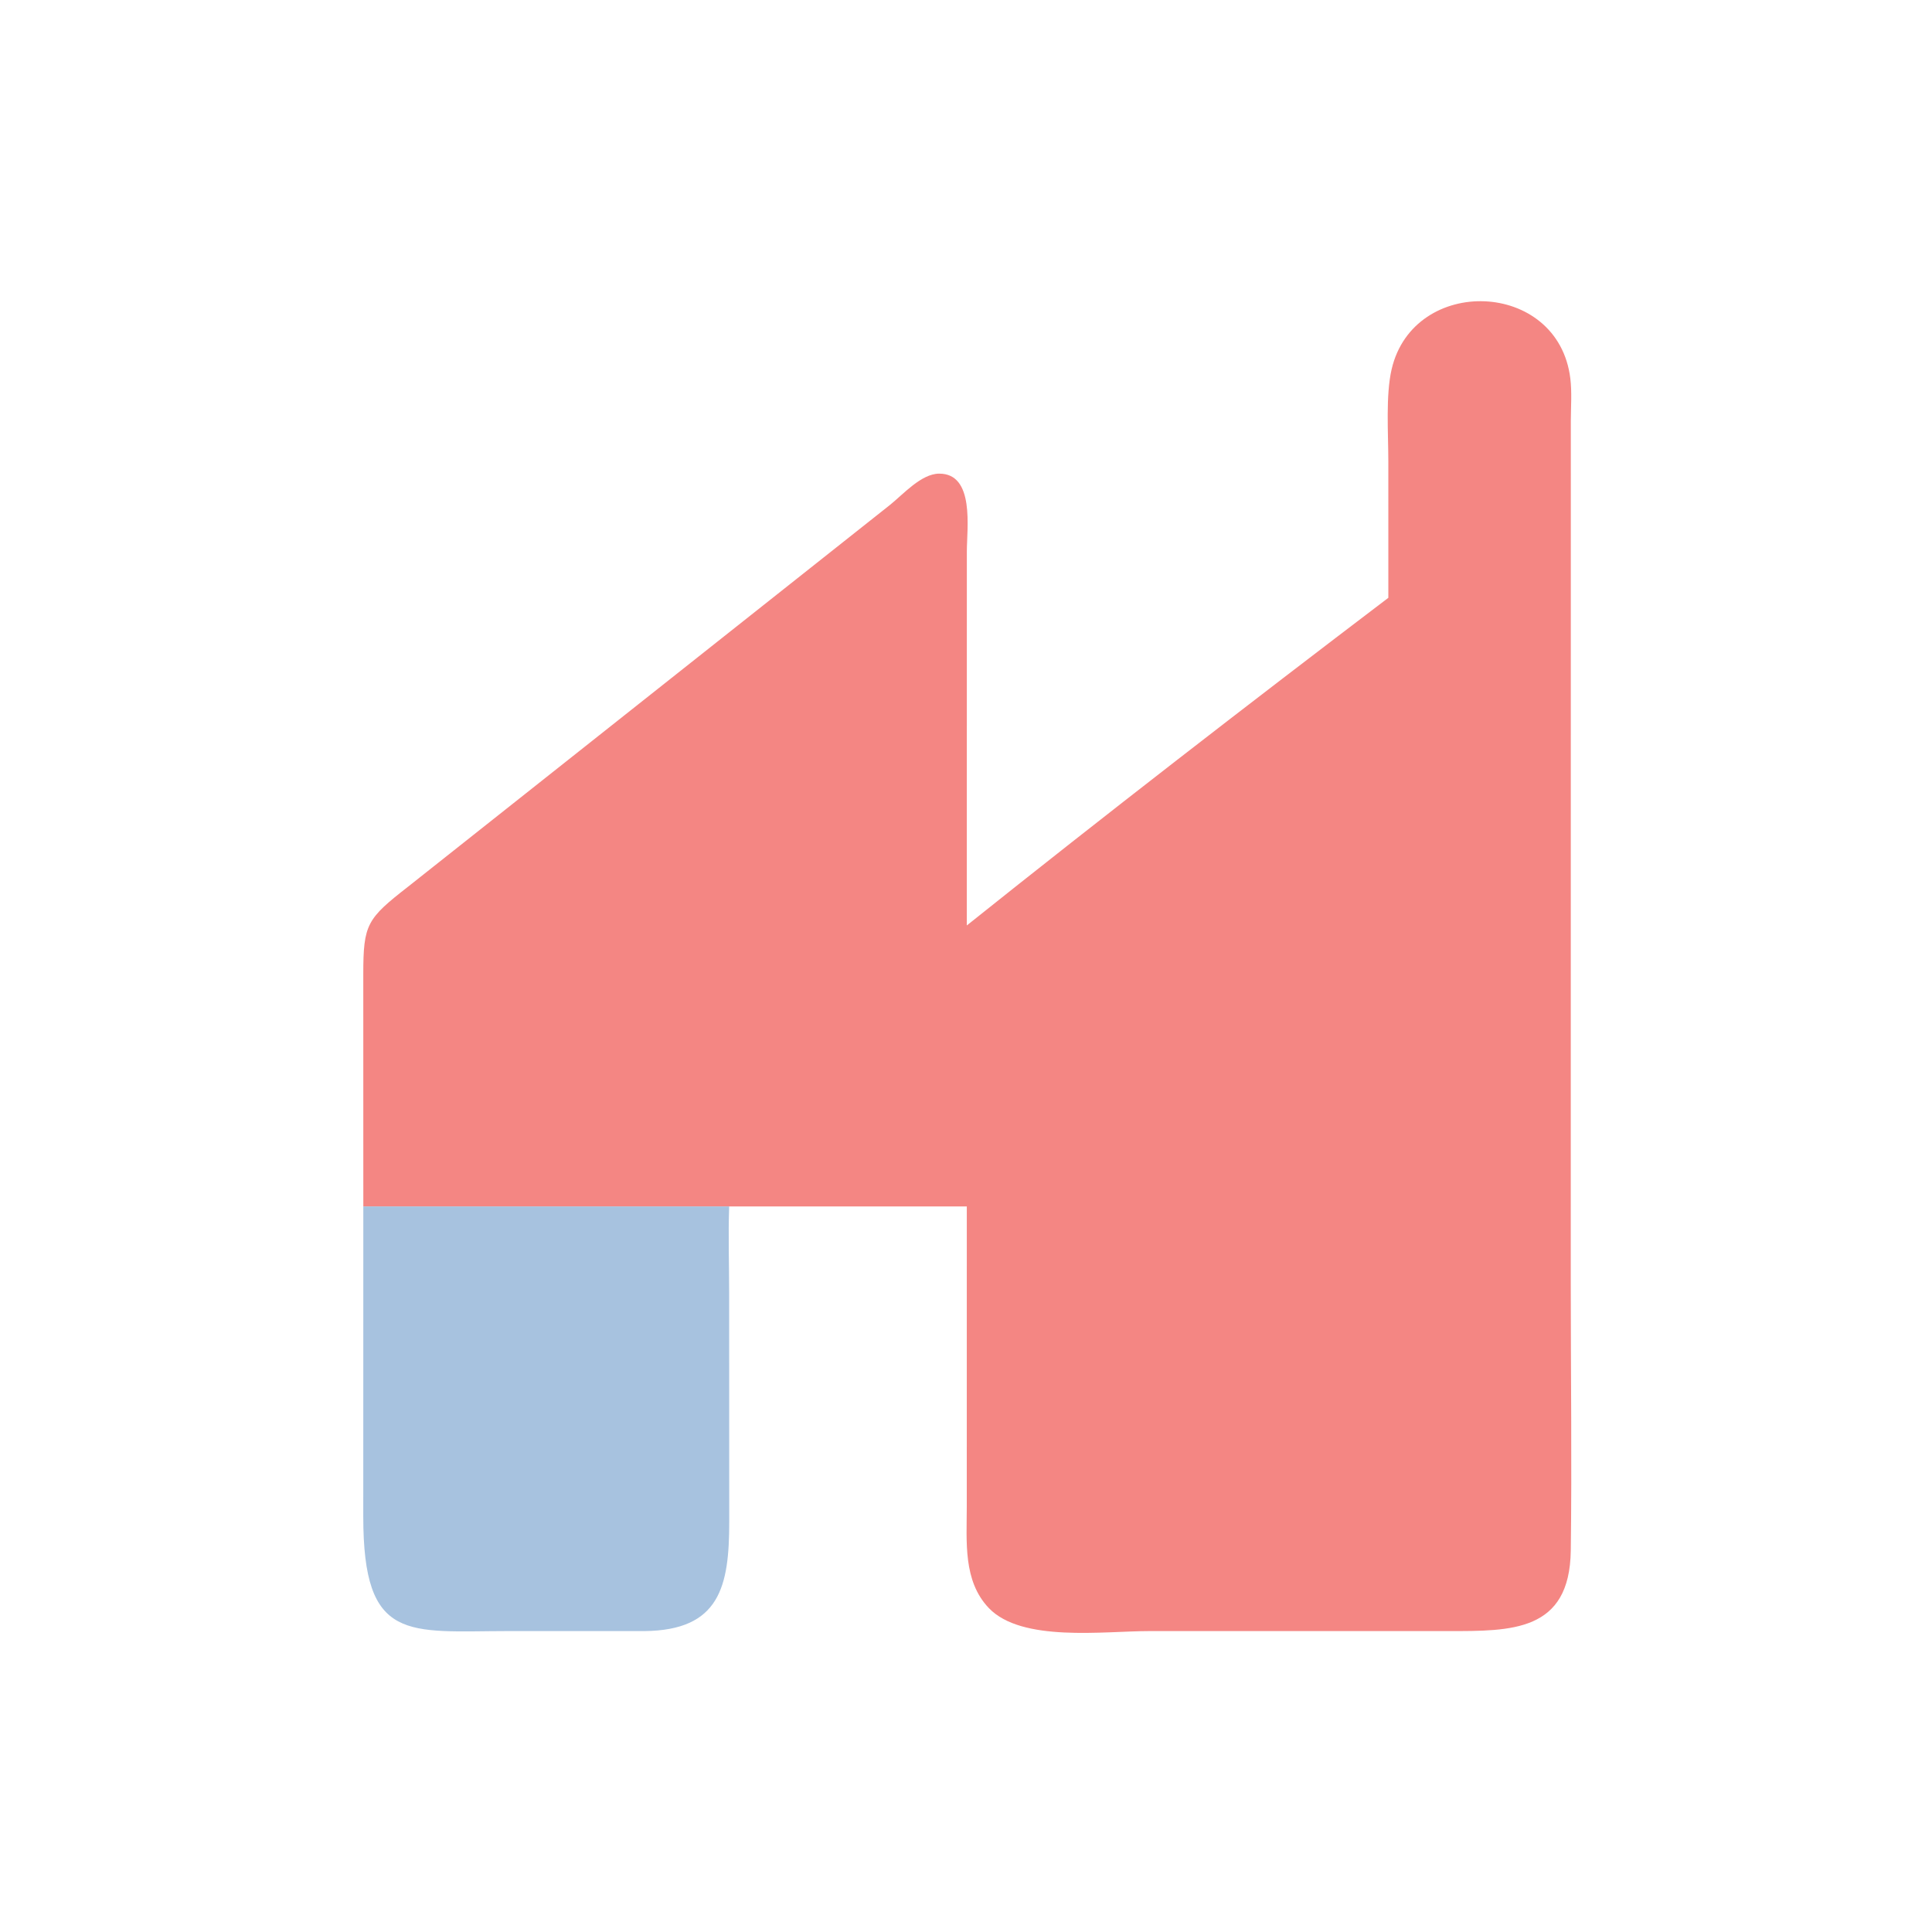 <svg xmlns="http://www.w3.org/2000/svg" version="1.1" xmlns:xlink="http://www.w3.org/1999/xlink" xmlns:svgjs="http://svgjs.dev/svgjs" width="512" height="512"><svg version="1.1" xmlns="http://www.w3.org/2000/svg" style="display: block;" viewBox="0 0 2048 2048" width="512" height="512">
<path transform="translate(0,0)" fill="rgb(244,134,131)" d="M 1471.7 633.699 L 1471.68 488.766 C 1471.68 459.531 1468.77 418.892 1475.21 391.33 C 1498.58 291.345 1651.78 296.178 1664.61 401.184 C 1666.37 415.609 1665.21 431.204 1665.14 445.765 L 1665.07 1361.22 C 1665.07 1455.31 1666.33 1549.59 1665.09 1643.67 C 1663.95 1729.96 1602.22 1729.01 1535.18 1729.02 L 1218.34 1729.01 C 1169.94 1729.02 1083.08 1741.15 1048.16 1704.57 C 1020.71 1675.82 1024.83 1634.16 1024.82 1597.33 L 1024.85 1278.88 L 772.959 1278.88 L 385.133 1278.88 L 385.098 1032.76 C 385.121 979.523 388.93 973.955 432.88 939.681 L 943.632 535.063 C 957.322 524.082 976.53 502.228 995.421 502.079 C 1033.52 501.777 1024.91 560.201 1024.9 584.212 L 1024.85 981.025 C 1170.47 864.608 1323.39 746.339 1471.7 633.699 z"></path>
<path transform="translate(0,0)" fill="rgb(167,194,223)" d="M 385.133 1278.88 L 772.959 1278.88 C 771.847 1309.04 772.929 1339.67 772.931 1369.87 L 773.024 1613.11 C 773.031 1681.55 763.208 1728.23 683.089 1729.02 L 539.149 1729 C 432.201 1729.16 385.029 1741.64 385.082 1607.58 L 385.133 1278.88 z"></path>
</svg><style>@media (prefers-color-scheme: light) { :root { filter: none; } }
@media (prefers-color-scheme: dark) { :root { filter: none; } }
</style></svg>
